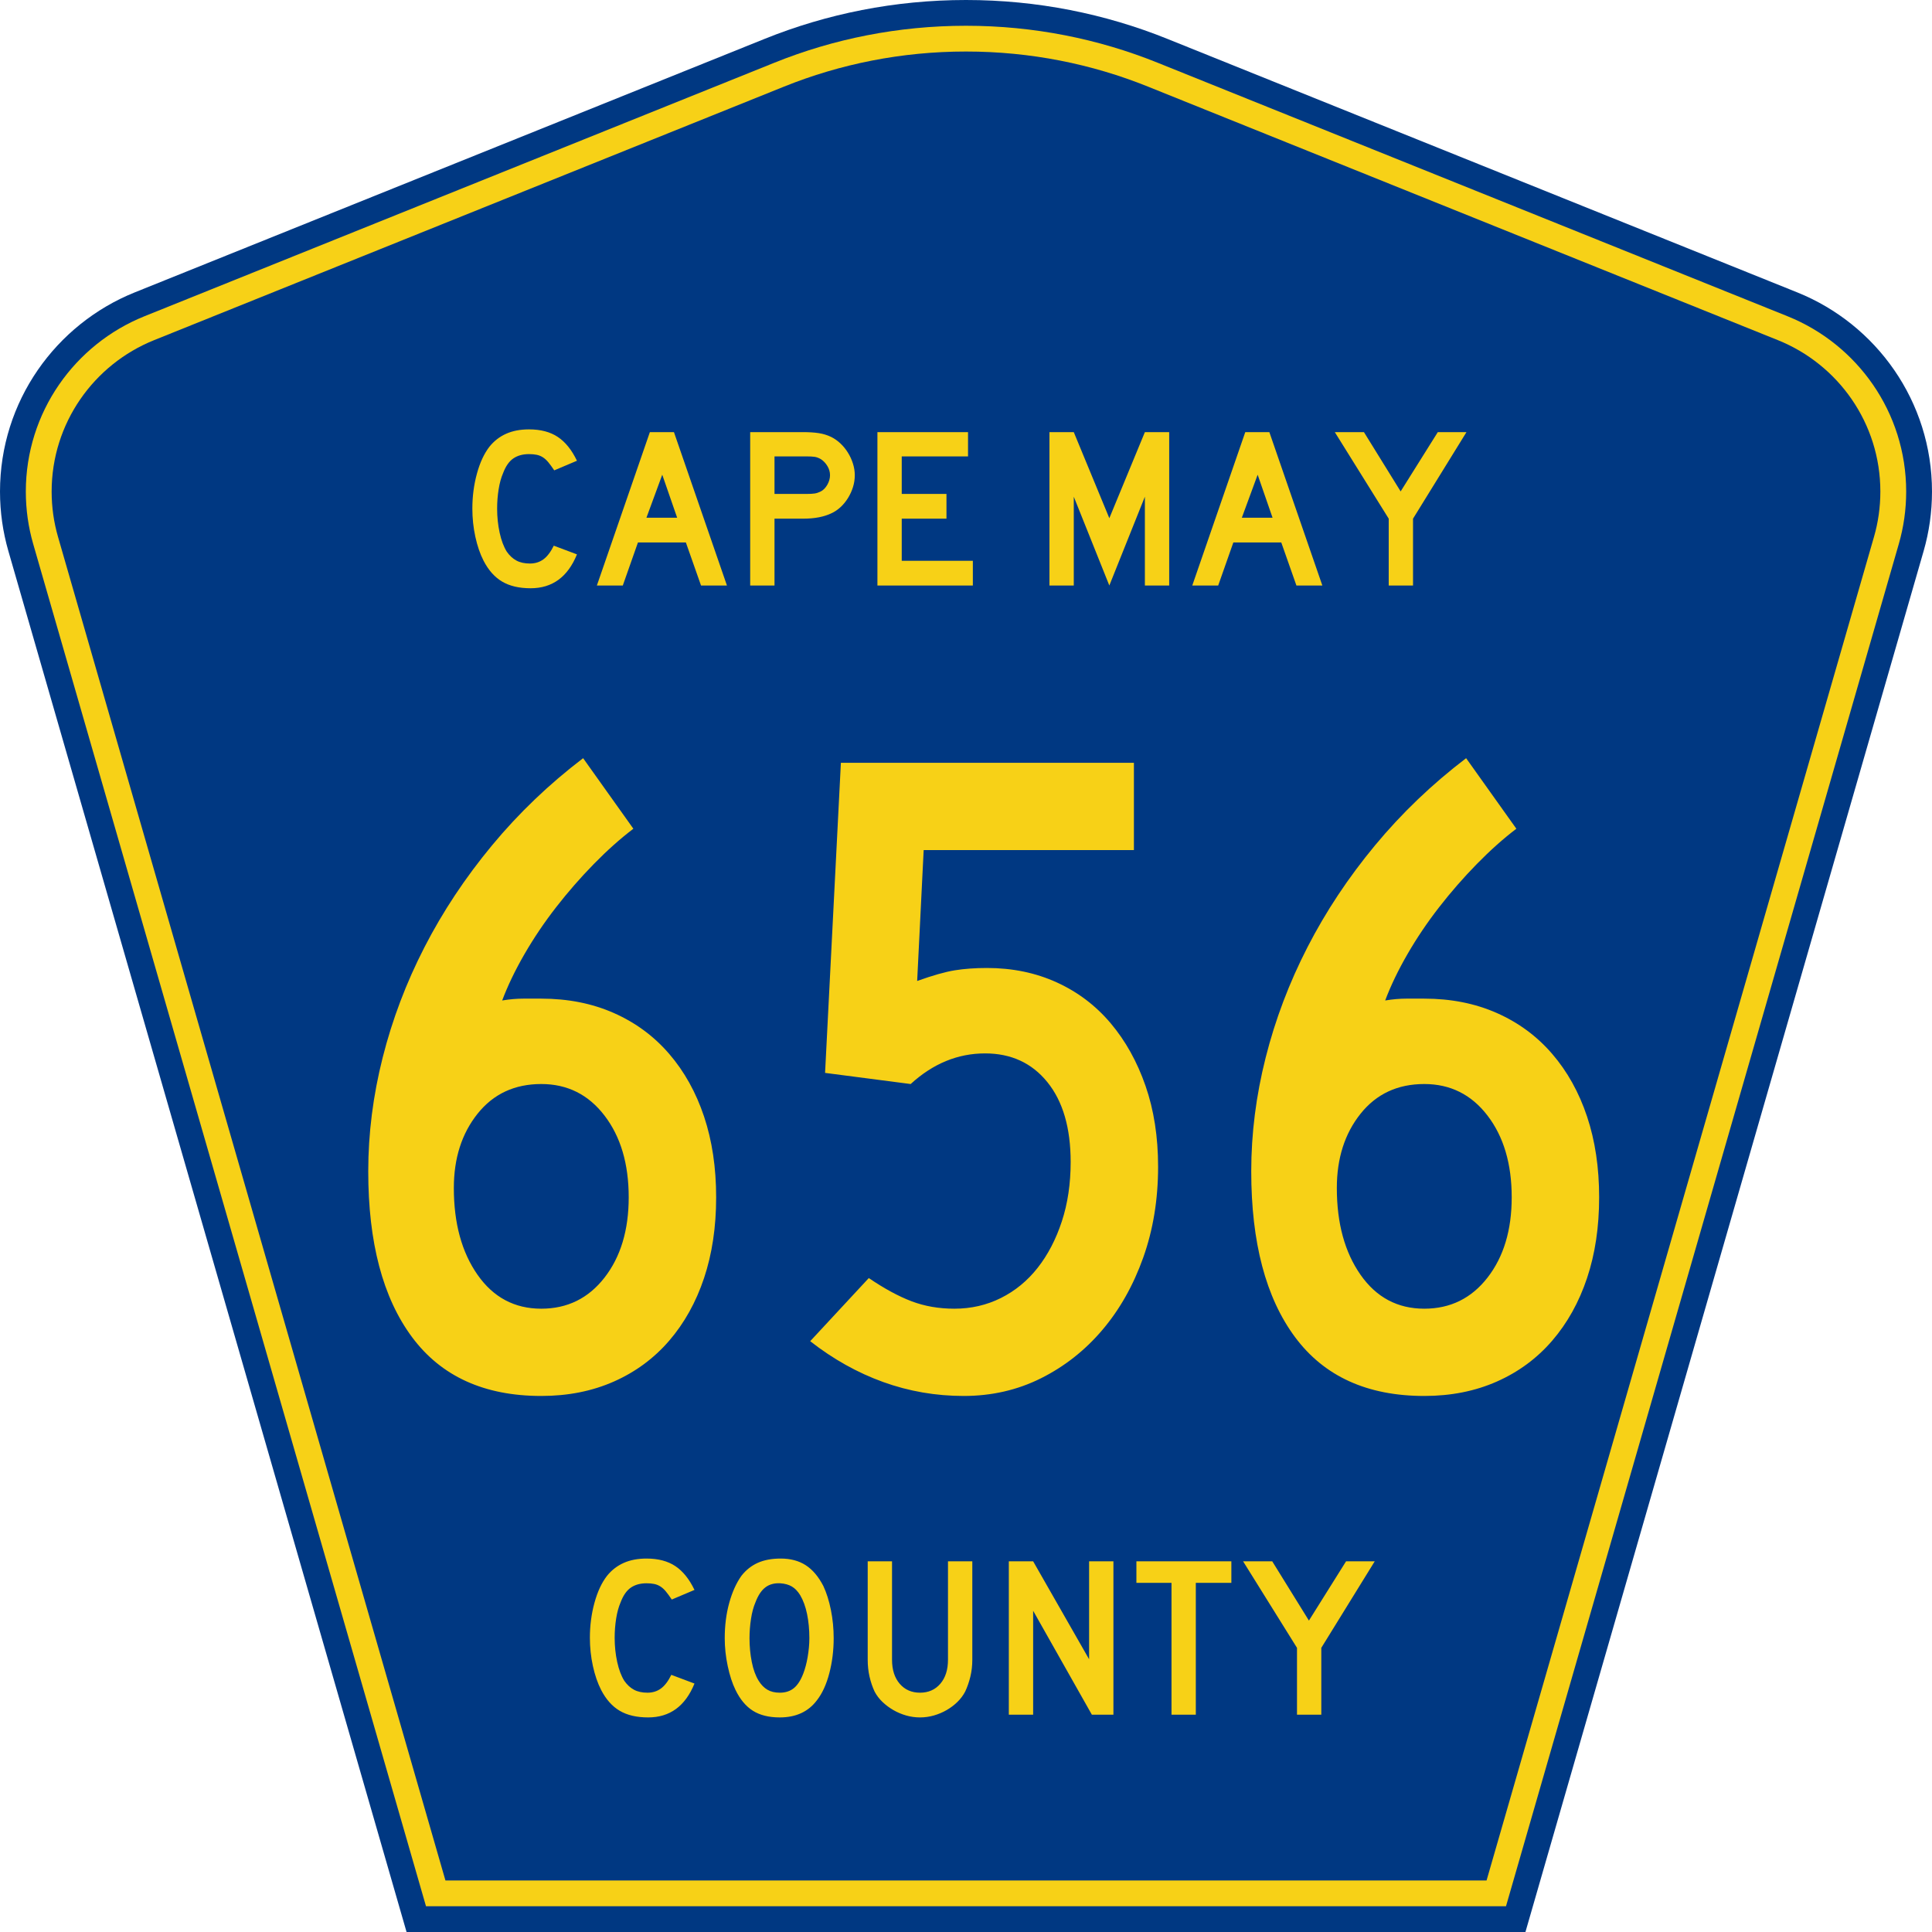 <?xml version="1.0" encoding="UTF-8" standalone="no"?>
<!-- Generator: Adobe Illustrator 12.0.0, SVG Export Plug-In . SVG Version: 6.00 Build 51448)  -->
<svg
   xmlns:dc="http://purl.org/dc/elements/1.1/"
   xmlns:cc="http://web.resource.org/cc/"
   xmlns:rdf="http://www.w3.org/1999/02/22-rdf-syntax-ns#"
   xmlns:svg="http://www.w3.org/2000/svg"
   xmlns="http://www.w3.org/2000/svg"
   xmlns:sodipodi="http://sodipodi.sourceforge.net/DTD/sodipodi-0.dtd"
   xmlns:inkscape="http://www.inkscape.org/namespaces/inkscape"
   version="1.0"
   id="Layer_1"
   width="450"
   height="450"
   viewBox="0 0 448.949 450"
   overflow="visible"
   enable-background="new 0 0 448.949 450"
   xml:space="preserve"
   sodipodi:version="0.32"
   inkscape:version="0.45.1"
   sodipodi:docname="Cape May County Route 656 NJ.svg"
   sodipodi:docbase="C:\Users\Emil\Desktop\Matté's Work\Pix\svg"
   inkscape:output_extension="org.inkscape.output.svg.inkscape"><defs
   id="defs52" /><sodipodi:namedview
   inkscape:window-height="968"
   inkscape:window-width="1280"
   inkscape:pageshadow="2"
   inkscape:pageopacity="0.0"
   borderopacity="1.0"
   bordercolor="#666666"
   pagecolor="#ffffff"
   id="base"
   inkscape:zoom="1.7800019"
   inkscape:cx="224.47461"
   inkscape:cy="224.99976"
   inkscape:window-x="115"
   inkscape:window-y="46"
   inkscape:current-layer="Layer_1" />
<g
   id="g3">
	<path
   clip-rule="evenodd"
   d="M 94.17,450 L 1.421,128.337 C 0.154,123.941 -0.525,119.296 -0.525,114.494 C -0.525,93.492 12.453,75.515 30.845,68.109 L 177.585,9.048 C 192.068,3.213 207.895,0 224.475,0 C 241.053,0 256.88,3.213 271.364,9.048 L 418.104,68.109 C 436.496,75.515 449.474,93.492 449.474,114.494 C 449.474,119.296 448.796,123.941 447.528,128.337 L 354.779,450 L 94.17,450 L 94.17,450 z "
   id="path5"
   style="fill:#003882;fill-rule:evenodd" />
	<path
   clip-rule="evenodd"
   d="M 7.2,126.679 C 6.087,122.816 5.489,118.73 5.489,114.494 C 5.489,96.021 16.9,80.194 33.095,73.673 L 179.836,14.612 C 193.616,9.06 208.68,6 224.475,6 C 240.269,6 255.333,9.06 269.113,14.612 L 415.854,73.673 C 432.05,80.194 443.46,96.021 443.46,114.494 C 443.46,118.73 442.862,122.816 441.748,126.679 L 350.251,444 L 98.698,444 L 7.2,126.679 z "
   id="path7"
   style="fill:#f7d117;fill-rule:evenodd" />
	<path
   clip-rule="evenodd"
   d="M 11.503,114.494 C 11.503,98.549 21.348,84.874 35.346,79.237 L 182.087,20.175 C 195.164,14.907 209.465,12 224.475,12 C 239.484,12 253.786,14.907 266.862,20.175 L 413.603,79.237 C 427.601,84.874 437.446,98.549 437.446,114.494 C 437.446,118.164 436.928,121.691 435.969,125.021 L 345.723,438 L 103.226,438 L 12.98,125.021 C 12.021,121.692 11.503,118.164 11.503,114.494 z "
   id="path9"
   style="fill:#003882;fill-rule:evenodd" />
	
</g>


<path
   transform="scale(1.001,0.999)"
   style="font-size:216.454px;font-style:normal;font-variant:normal;font-weight:normal;font-stretch:normal;text-align:center;line-height:100%;writing-mode:lr-tb;text-anchor:middle;fill:#f7d117;fill-opacity:1;font-family:Roadgeek 2005 Series D"
   d="M 166.113,279.153 C 166.113,286.08 165.175,292.357 163.299,297.985 C 161.423,303.613 158.716,308.483 155.18,312.594 C 151.644,316.705 147.351,319.879 142.303,322.116 C 137.254,324.353 131.627,325.471 125.422,325.471 C 112.145,325.471 102.115,320.89 95.333,311.728 C 88.551,302.566 85.161,289.687 85.161,273.089 C 85.161,264.29 86.279,255.453 88.516,246.577 C 90.753,237.701 94,229.115 98.256,220.818 C 102.512,212.522 107.743,204.621 113.948,197.117 C 120.153,189.613 127.223,182.832 135.159,176.772 L 146.851,193.22 C 143.821,195.528 140.755,198.269 137.652,201.444 C 134.55,204.619 131.627,207.975 128.883,211.511 C 126.14,215.047 123.686,218.691 121.521,222.443 C 119.357,226.195 117.625,229.802 116.326,233.263 C 118.061,232.977 119.686,232.834 121.201,232.834 C 122.716,232.834 124.123,232.834 125.422,232.834 C 131.627,232.834 137.254,233.951 142.303,236.186 C 147.351,238.421 151.644,241.595 155.18,245.708 C 158.716,249.822 161.423,254.692 163.299,260.32 C 165.175,265.948 166.113,272.226 166.113,279.153 L 166.113,279.153 z M 145.767,279.153 C 145.767,271.358 143.891,265.008 140.139,260.102 C 136.387,255.196 131.481,252.743 125.422,252.743 C 119.217,252.743 114.275,255.052 110.596,259.669 C 106.916,264.287 105.077,270.059 105.077,276.986 C 105.077,285.212 106.916,291.959 110.596,297.226 C 114.275,302.493 119.217,305.126 125.422,305.126 C 131.481,305.126 136.387,302.71 140.139,297.876 C 143.891,293.043 145.767,286.802 145.767,279.153 L 145.767,279.153 z M 268.949,272.012 C 268.949,279.657 267.794,286.726 265.485,293.219 C 263.175,299.713 260,305.341 255.959,310.103 C 251.919,314.866 247.157,318.618 241.675,321.359 C 236.192,324.101 230.203,325.471 223.707,325.471 C 217.216,325.471 210.976,324.389 204.987,322.225 C 198.998,320.06 193.335,316.886 187.997,312.703 L 201.631,297.985 C 205.238,300.438 208.557,302.242 211.589,303.395 C 214.621,304.549 217.94,305.126 221.547,305.126 C 225.44,305.126 229.047,304.296 232.367,302.636 C 235.688,300.976 238.538,298.631 240.918,295.601 C 243.298,292.571 245.174,288.964 246.546,284.781 C 247.918,280.597 248.604,275.98 248.604,270.929 C 248.604,262.989 246.799,256.783 243.191,252.311 C 239.582,247.839 234.747,245.603 228.688,245.603 C 222.338,245.603 216.567,247.983 211.375,252.743 L 191.459,250.147 L 195.138,177.849 L 263.321,177.849 L 263.321,198.201 L 214.4,198.201 L 212.887,228.719 C 216.494,227.42 219.416,226.59 221.653,226.228 C 223.89,225.867 226.38,225.687 229.124,225.687 C 235.038,225.687 240.448,226.805 245.354,229.042 C 250.26,231.28 254.444,234.455 257.908,238.568 C 261.371,242.681 264.078,247.551 266.026,253.179 C 267.975,258.807 268.949,265.085 268.949,272.012 L 268.949,272.012 z M 371.574,279.153 C 371.574,286.08 370.636,292.357 368.76,297.985 C 366.884,303.613 364.178,308.483 360.642,312.594 C 357.106,316.705 352.813,319.879 347.764,322.116 C 342.715,324.353 337.089,325.471 330.884,325.471 C 317.606,325.471 307.577,320.89 300.795,311.728 C 294.013,302.566 290.622,289.687 290.622,273.089 C 290.622,264.29 291.741,255.453 293.978,246.577 C 296.215,237.701 299.462,229.115 303.718,220.818 C 307.974,212.522 313.205,204.621 319.41,197.117 C 325.615,189.613 332.685,182.832 340.62,176.772 L 352.312,193.22 C 349.283,195.528 346.216,198.269 343.114,201.444 C 340.012,204.619 337.089,207.975 334.345,211.511 C 331.601,215.047 329.147,218.691 326.983,222.443 C 324.819,226.195 323.087,229.802 321.788,233.263 C 323.523,232.977 325.148,232.834 326.663,232.834 C 328.178,232.834 329.585,232.834 330.884,232.834 C 337.089,232.834 342.715,233.951 347.764,236.186 C 352.813,238.421 357.106,241.595 360.642,245.708 C 364.178,249.822 366.884,254.692 368.76,260.32 C 370.636,265.948 371.574,272.226 371.574,279.153 L 371.574,279.153 z M 351.229,279.153 C 351.229,271.358 349.353,265.008 345.601,260.102 C 341.849,255.196 336.943,252.743 330.884,252.743 C 324.679,252.743 319.737,255.052 316.057,259.669 C 312.378,264.287 310.538,270.059 310.538,276.986 C 310.538,285.212 312.378,291.959 316.057,297.226 C 319.737,302.493 324.679,305.126 330.884,305.126 C 336.943,305.126 341.849,302.71 345.601,297.876 C 349.353,293.043 351.229,286.802 351.229,279.153 L 351.229,279.153 z "
   id="text1361" />

<path
   transform="scale(1.001,0.999)"
   style="font-size:53.373px;font-style:normal;font-variant:normal;font-weight:normal;font-stretch:normal;text-align:center;line-height:100%;writing-mode:lr-tb;text-anchor:middle;fill:#f7d117;fill-opacity:1;font-family:Roadgeek 2005 Series D"
   d="M 133.724,129.254 C 131.589,134.52 127.995,137.152 122.942,137.152 C 120.273,137.152 118.067,136.637 116.324,135.605 C 114.58,134.573 113.139,132.954 112,130.748 C 111.182,129.146 110.542,127.278 110.08,125.143 C 109.617,123.008 109.386,120.82 109.386,118.579 C 109.386,115.733 109.741,113.011 110.453,110.413 C 111.164,107.815 112.142,105.716 113.388,104.115 C 114.455,102.798 115.745,101.801 117.258,101.125 C 118.77,100.449 120.54,100.111 122.568,100.111 C 125.273,100.111 127.506,100.699 129.267,101.873 C 131.028,103.047 132.514,104.897 133.724,107.423 L 128.44,109.666 C 127.941,108.919 127.487,108.296 127.078,107.798 C 126.669,107.299 126.242,106.908 125.797,106.623 C 125.352,106.339 124.872,106.143 124.356,106.036 C 123.84,105.929 123.244,105.876 122.568,105.876 C 121.109,105.876 119.891,106.214 118.913,106.89 C 117.934,107.566 117.143,108.704 116.538,110.306 C 116.075,111.374 115.728,112.637 115.497,114.096 C 115.266,115.555 115.15,117.049 115.15,118.579 C 115.15,120.536 115.346,122.413 115.737,124.21 C 116.129,126.007 116.68,127.475 117.391,128.613 C 118.032,129.538 118.779,130.232 119.634,130.694 C 120.488,131.157 121.537,131.388 122.781,131.388 C 123.992,131.388 125.042,131.059 125.931,130.401 C 126.821,129.743 127.621,128.684 128.332,127.225 L 133.724,129.254 L 133.724,129.254 z M 162.593,136.512 L 159.07,126.479 L 147.916,126.479 L 144.392,136.512 L 138.361,136.512 L 150.691,100.751 L 156.294,100.751 L 168.625,136.512 L 162.593,136.512 z M 153.573,110.679 L 149.89,120.714 L 157.042,120.714 L 153.573,110.679 z M 198.373,110.787 C 198.373,111.748 198.231,112.682 197.946,113.589 C 197.661,114.496 197.269,115.35 196.771,116.15 C 196.274,116.951 195.695,117.653 195.037,118.258 C 194.378,118.863 193.658,119.343 192.876,119.7 C 192.057,120.092 191.105,120.394 190.02,120.608 C 188.935,120.821 187.698,120.928 186.31,120.928 L 179.692,120.928 L 179.692,136.512 L 174.034,136.512 L 174.034,100.751 L 186.31,100.751 C 187.77,100.751 189.006,100.832 190.02,100.992 C 191.034,101.152 191.986,101.446 192.876,101.874 C 193.658,102.265 194.378,102.771 195.037,103.394 C 195.695,104.017 196.274,104.729 196.771,105.529 C 197.269,106.329 197.661,107.183 197.946,108.091 C 198.231,108.999 198.373,109.897 198.373,110.787 L 198.373,110.787 z M 192.609,110.787 C 192.609,110.04 192.404,109.328 191.995,108.652 C 191.586,107.976 191.078,107.442 190.474,107.05 C 189.975,106.766 189.504,106.588 189.059,106.517 C 188.614,106.446 187.947,106.41 187.058,106.41 L 179.692,106.41 L 179.692,115.163 L 187.058,115.163 C 187.947,115.163 188.614,115.128 189.059,115.057 C 189.504,114.986 189.975,114.825 190.474,114.575 C 191.078,114.255 191.586,113.73 191.995,113.001 C 192.404,112.272 192.609,111.534 192.609,110.787 L 192.609,110.787 z M 203.639,136.512 L 203.639,100.751 L 224.723,100.751 L 224.723,106.41 L 209.298,106.41 L 209.298,115.163 L 219.706,115.163 L 219.706,120.928 L 209.298,120.928 L 209.298,130.748 L 225.844,130.748 L 225.844,136.512 L 203.639,136.512 z M 265.874,136.512 L 265.874,115.803 L 257.601,136.512 L 249.328,115.803 L 249.328,136.512 L 243.669,136.512 L 243.669,100.751 L 249.328,100.751 L 257.601,120.82 L 265.874,100.751 L 271.531,100.751 L 271.531,136.512 L 265.874,136.512 z M 301.134,136.512 L 297.611,126.479 L 286.457,126.479 L 282.934,136.512 L 276.902,136.512 L 289.233,100.751 L 294.836,100.751 L 307.166,136.512 L 301.134,136.512 z M 292.114,110.679 L 288.431,120.714 L 295.583,120.714 L 292.114,110.679 z M 328.267,120.928 L 328.267,136.512 L 322.611,136.512 L 322.611,120.928 L 310.067,100.751 L 316.846,100.751 L 325.386,114.575 L 334.032,100.751 L 340.704,100.751 L 328.267,120.928 z "
   id="text1375" />
<path
   transform="scale(1.001,0.999)"
   style="font-size:53.37px;font-style:normal;font-variant:normal;font-weight:normal;font-stretch:normal;text-align:center;line-height:125%;writing-mode:lr-tb;text-anchor:middle;fill:#f7d117;fill-opacity:1;font-family:Roadgeek 2005 Series D"
   d="M 161.072,392.523 C 158.937,397.788 155.343,400.42 150.291,400.42 C 147.622,400.42 145.416,399.905 143.673,398.873 C 141.929,397.841 140.488,396.223 139.349,394.016 C 138.532,392.415 137.892,390.546 137.429,388.412 C 136.966,386.277 136.735,384.089 136.735,381.848 C 136.735,379.002 137.091,376.28 137.802,373.682 C 138.513,371.084 139.491,368.985 140.737,367.385 C 141.804,366.068 143.094,365.071 144.607,364.395 C 146.119,363.719 147.889,363.381 149.916,363.381 C 152.621,363.381 154.854,363.969 156.615,365.143 C 158.377,366.317 159.862,368.167 161.072,370.693 L 155.788,372.935 C 155.29,372.188 154.836,371.566 154.426,371.067 C 154.017,370.569 153.59,370.178 153.145,369.893 C 152.701,369.609 152.221,369.413 151.705,369.306 C 151.189,369.199 150.593,369.145 149.916,369.145 C 148.458,369.145 147.24,369.483 146.262,370.159 C 145.283,370.835 144.492,371.974 143.887,373.576 C 143.424,374.643 143.077,375.906 142.846,377.365 C 142.615,378.824 142.499,380.318 142.499,381.848 C 142.499,383.805 142.695,385.681 143.086,387.478 C 143.478,389.275 144.029,390.743 144.74,391.881 C 145.381,392.806 146.128,393.5 146.982,393.962 C 147.836,394.425 148.885,394.656 150.13,394.656 C 151.34,394.656 152.39,394.327 153.28,393.669 C 154.169,393.011 154.969,391.953 155.68,390.493 L 161.072,392.523 L 161.072,392.523 z M 193.461,381.954 C 193.46,384.801 193.123,387.523 192.447,390.12 C 191.771,392.717 190.81,394.817 189.565,396.419 C 187.572,399.086 184.69,400.42 180.919,400.42 C 178.393,400.42 176.311,399.905 174.675,398.873 C 173.038,397.841 171.687,396.223 170.619,394.016 C 169.872,392.486 169.267,390.627 168.805,388.439 C 168.342,386.251 168.111,384.09 168.111,381.954 C 168.111,379.001 168.458,376.262 169.152,373.736 C 169.846,371.21 170.797,369.093 172.007,367.385 C 173.074,366.033 174.346,365.028 175.823,364.369 C 177.3,363.711 179.07,363.381 181.133,363.381 C 183.41,363.381 185.349,363.897 186.95,364.929 C 188.551,365.962 189.921,367.58 191.06,369.786 C 191.807,371.387 192.394,373.255 192.82,375.39 C 193.247,377.525 193.46,379.713 193.461,381.954 L 193.461,381.954 z M 187.804,381.954 C 187.804,379.927 187.626,378.05 187.271,376.324 C 186.915,374.598 186.381,373.13 185.669,371.921 C 185.1,370.996 184.451,370.32 183.722,369.893 C 182.992,369.466 182.094,369.217 181.027,369.145 C 179.639,369.075 178.483,369.395 177.558,370.106 C 176.632,370.818 175.868,371.974 175.263,373.576 C 174.8,374.643 174.453,375.933 174.222,377.445 C 173.991,378.957 173.875,380.46 173.875,381.954 C 173.875,383.876 174.053,385.726 174.408,387.505 C 174.764,389.284 175.297,390.743 176.009,391.881 C 176.579,392.806 177.255,393.5 178.037,393.962 C 178.82,394.425 179.78,394.656 180.919,394.656 C 182.235,394.656 183.329,394.301 184.201,393.589 C 185.073,392.878 185.811,391.722 186.416,390.12 C 186.594,389.658 186.772,389.097 186.95,388.439 C 187.129,387.781 187.28,387.088 187.404,386.358 C 187.528,385.628 187.626,384.89 187.697,384.143 C 187.768,383.396 187.804,382.666 187.804,381.954 L 187.804,381.954 z M 225.718,386.972 C 225.718,388.36 225.566,389.676 225.264,390.921 C 224.962,392.166 224.561,393.322 224.063,394.389 C 223.6,395.279 222.995,396.089 222.248,396.818 C 221.501,397.548 220.665,398.179 219.74,398.713 C 218.815,399.246 217.827,399.664 216.777,399.967 C 215.727,400.269 214.651,400.42 213.549,400.42 C 212.446,400.42 211.369,400.269 210.32,399.967 C 209.27,399.664 208.282,399.246 207.357,398.713 C 206.432,398.179 205.587,397.548 204.822,396.818 C 204.057,396.089 203.443,395.279 202.98,394.389 C 202.483,393.322 202.092,392.166 201.807,390.921 C 201.522,389.676 201.379,388.36 201.379,386.972 L 201.379,364.021 L 207.038,364.021 L 207.038,386.972 C 207.038,389.319 207.633,391.187 208.825,392.575 C 210.017,393.962 211.592,394.656 213.549,394.656 C 215.506,394.656 217.08,393.962 218.272,392.575 C 219.463,391.187 220.059,389.319 220.059,386.972 L 220.059,364.021 L 225.718,364.021 L 225.718,386.972 L 225.718,386.972 z M 253.535,399.78 L 239.873,375.55 L 239.873,399.78 L 234.215,399.78 L 234.215,364.021 L 239.873,364.021 L 252.895,386.864 L 252.895,364.021 L 258.553,364.021 L 258.553,399.78 L 253.535,399.78 z M 277.725,369.04 L 277.725,399.78 L 272.068,399.78 L 272.068,369.04 L 263.901,369.04 L 263.901,364.021 L 285.997,364.021 L 285.997,369.04 L 277.725,369.04 z M 306.924,384.197 L 306.924,399.78 L 301.268,399.78 L 301.268,384.197 L 288.725,364.021 L 295.504,364.021 L 304.043,377.844 L 312.688,364.021 L 319.36,364.021 L 306.924,384.197 z "
   id="text1389" />
</svg>